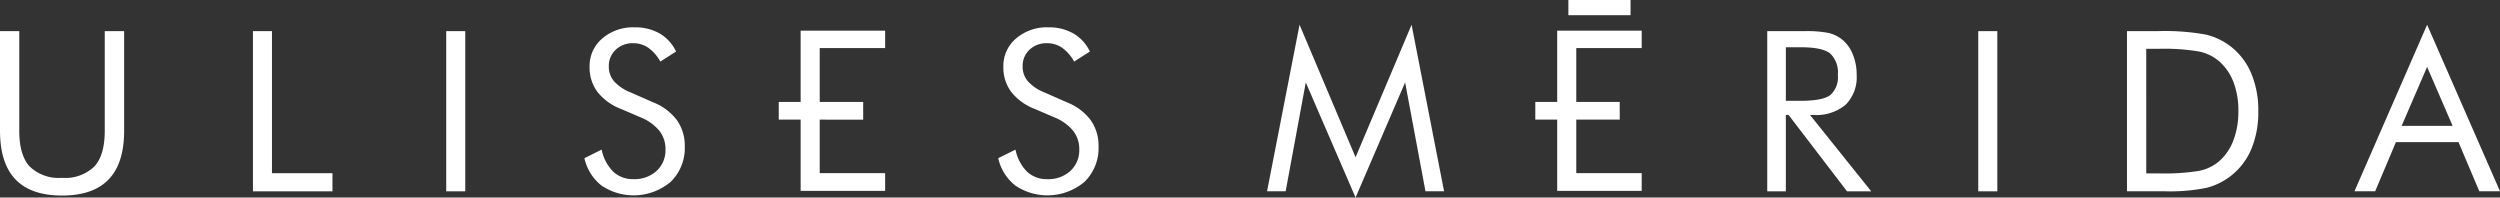 <svg id="Grupo_14" data-name="Grupo 14" xmlns="http://www.w3.org/2000/svg" xmlns:xlink="http://www.w3.org/1999/xlink" width="354.999" height="28.052" viewBox="0 0 354.999 28.052">
  <rect x="0" y="0" width="354.999" height="28.052" fill="#333333" stroke="none"/>
  <defs>
    <clipPath id="clip-path">
      <rect id="Rectángulo_24" data-name="Rectángulo 24" width="354.999" height="28.052" transform="translate(0 0)" fill="none"/>
    </clipPath>
  </defs>
  <path id="Trazado_43" data-name="Trazado 43" d="M344.648,9.5l3.623,8.374h-7.239Zm-10.314,17.66h2.938l2.947-6.974h8.888l2.953,6.974H355L344.648,3.52Z" fill="#fff"/>
  <g id="Grupo_13" data-name="Grupo 13">
    <g id="Grupo_12" data-name="Grupo 12" clip-path="url(#clip-path)">
      <path id="Trazado_44" data-name="Trazado 44" d="M304.769,24.622h1.723a30.558,30.558,0,0,0,5.812-.367A6.32,6.32,0,0,0,314.992,23,7.333,7.333,0,0,0,317.115,20a11.321,11.321,0,0,0,.732-4.216,11.253,11.253,0,0,0-.722-4.2,7.421,7.421,0,0,0-2.137-2.991,6.416,6.416,0,0,0-2.725-1.278,29.545,29.545,0,0,0-5.775-.382h-1.723Zm-2.737,2.546V4.422h4.37a32.59,32.59,0,0,1,6.825.489A9.287,9.287,0,0,1,316.7,6.549a9.557,9.557,0,0,1,2.97,3.855,13.556,13.556,0,0,1,1.008,5.4,13.585,13.585,0,0,1-1,5.388,9.485,9.485,0,0,1-2.976,3.844,9.361,9.361,0,0,1-3.394,1.64,26.2,26.2,0,0,1-5.928.487h-5.346Z" fill="#fff"/>
      <rect id="Rectángulo_21" data-name="Rectángulo 21" width="2.705" height="22.745" transform="translate(280.913 4.422)" fill="#fff"/>
      <path id="Trazado_45" data-name="Trazado 45" d="M250.949,27.168V4.423h5.34a15.817,15.817,0,0,1,3.351.254,4.962,4.962,0,0,1,1.872.881,5.149,5.149,0,0,1,1.57,2.121,7.444,7.444,0,0,1,.562,2.943,5.512,5.512,0,0,1-1.564,4.247,6.475,6.475,0,0,1-4.576,1.454h-.482l8.69,10.845h-3.436l-8.3-10.844h-.388V27.168Zm2.641-20.46v7.61h2.063q3.174,0,4.248-.817a3.36,3.36,0,0,0,1.071-2.848,3.72,3.72,0,0,0-1.1-3.07q-1.105-.875-4.216-.875Z" fill="#fff"/>
      <path id="Trazado_46" data-name="Trazado 46" d="M192.49,28.052l-7.069-16.343-2.859,15.453h-2.641l4.614-23.646,7.955,18.815,7.955-18.815,4.612,23.646h-2.64l-2.891-15.457Z" fill="#fff"/>
      <path id="Trazado_47" data-name="Trazado 47" d="M151.517,14.535a7.741,7.741,0,0,1,3.351,2.514,6.222,6.222,0,0,1,1.125,3.712A6.69,6.69,0,0,1,154,25.821a8.179,8.179,0,0,1-9.8.546,6.8,6.8,0,0,1-2.45-3.908l2.45-1.214a6.14,6.14,0,0,0,1.639,3.129,4.047,4.047,0,0,0,2.869,1.065A4.639,4.639,0,0,0,152,24.267a3.986,3.986,0,0,0,1.257-3.054,4.183,4.183,0,0,0-.875-2.646,6.691,6.691,0,0,0-2.651-1.9l-2.763-1.183a7.815,7.815,0,0,1-3.379-2.439,5.792,5.792,0,0,1-1.113-3.569,5.1,5.1,0,0,1,1.8-4.009,6.7,6.7,0,0,1,4.6-1.585,6.948,6.948,0,0,1,3.548.87,5.866,5.866,0,0,1,2.339,2.566l-2.239,1.427a5.784,5.784,0,0,0-1.707-1.962,3.718,3.718,0,0,0-2.142-.648,3.454,3.454,0,0,0-2.492.934,3.144,3.144,0,0,0-.971,2.376,3.133,3.133,0,0,0,.748,2.094,6.148,6.148,0,0,0,2.312,1.57Z" fill="#fff"/>
      <path id="Trazado_48" data-name="Trazado 48" d="M92.761,14.535a7.742,7.742,0,0,1,3.351,2.514,6.222,6.222,0,0,1,1.125,3.712,6.692,6.692,0,0,1-2,5.06,8.176,8.176,0,0,1-9.8.546,6.8,6.8,0,0,1-2.45-3.908l2.45-1.214a6.125,6.125,0,0,0,1.639,3.129,4.047,4.047,0,0,0,2.869,1.065,4.643,4.643,0,0,0,3.293-1.172A3.986,3.986,0,0,0,94.5,21.213a4.177,4.177,0,0,0-.875-2.646,6.681,6.681,0,0,0-2.651-1.9l-2.763-1.183a7.807,7.807,0,0,1-3.378-2.439,5.792,5.792,0,0,1-1.113-3.569,5.1,5.1,0,0,1,1.8-4.009,6.7,6.7,0,0,1,4.6-1.585,6.958,6.958,0,0,1,3.548.87A5.857,5.857,0,0,1,96,7.318L93.763,8.745a5.8,5.8,0,0,0-1.707-1.962,3.721,3.721,0,0,0-2.143-.648,3.458,3.458,0,0,0-2.492.934,3.14,3.14,0,0,0-.97,2.376,3.137,3.137,0,0,0,.747,2.094,6.148,6.148,0,0,0,2.312,1.57Z" fill="#fff"/>
      <rect id="Rectángulo_22" data-name="Rectángulo 22" width="2.704" height="22.745" transform="translate(63.364 4.422)" fill="#fff"/>
      <path id="Trazado_49" data-name="Trazado 49" d="M35.919,27.168V4.422h2.7V24.59H47.21v2.578Z" fill="#fff"/>
      <path id="Trazado_50" data-name="Trazado 50" d="M0,4.423H2.736V18.568q0,3.453,1.469,5.065a5.932,5.932,0,0,0,4.6,1.618,5.931,5.931,0,0,0,4.6-1.618q1.473-1.615,1.47-5.065V4.423h2.752V18.568q0,4.621-2.2,6.91t-6.618,2.29q-4.414,0-6.608-2.291T0,18.568Z" fill="#fff"/>
      <path id="Trazado_51" data-name="Trazado 51" d="M221.12,27.1V16.988h-3.108V14.472h3.108V4.357h12V6.828h-9.29v7.644H230v2.516H223.83v7.6h9.29v2.518Z" fill="#fff"/>
      <path id="Trazado_52" data-name="Trazado 52" d="M113.691,27.1V16.988h-3.107V14.472h3.107V4.357h12V6.828H116.4v7.644h6.172v2.516H116.4v7.6h9.29v2.518Z" fill="#fff"/>
      <rect id="Rectángulo_23" data-name="Rectángulo 23" width="8.828" height="2.158" transform="translate(222.709 0)" fill="#fff"/>
    </g>
  </g>
</svg>
